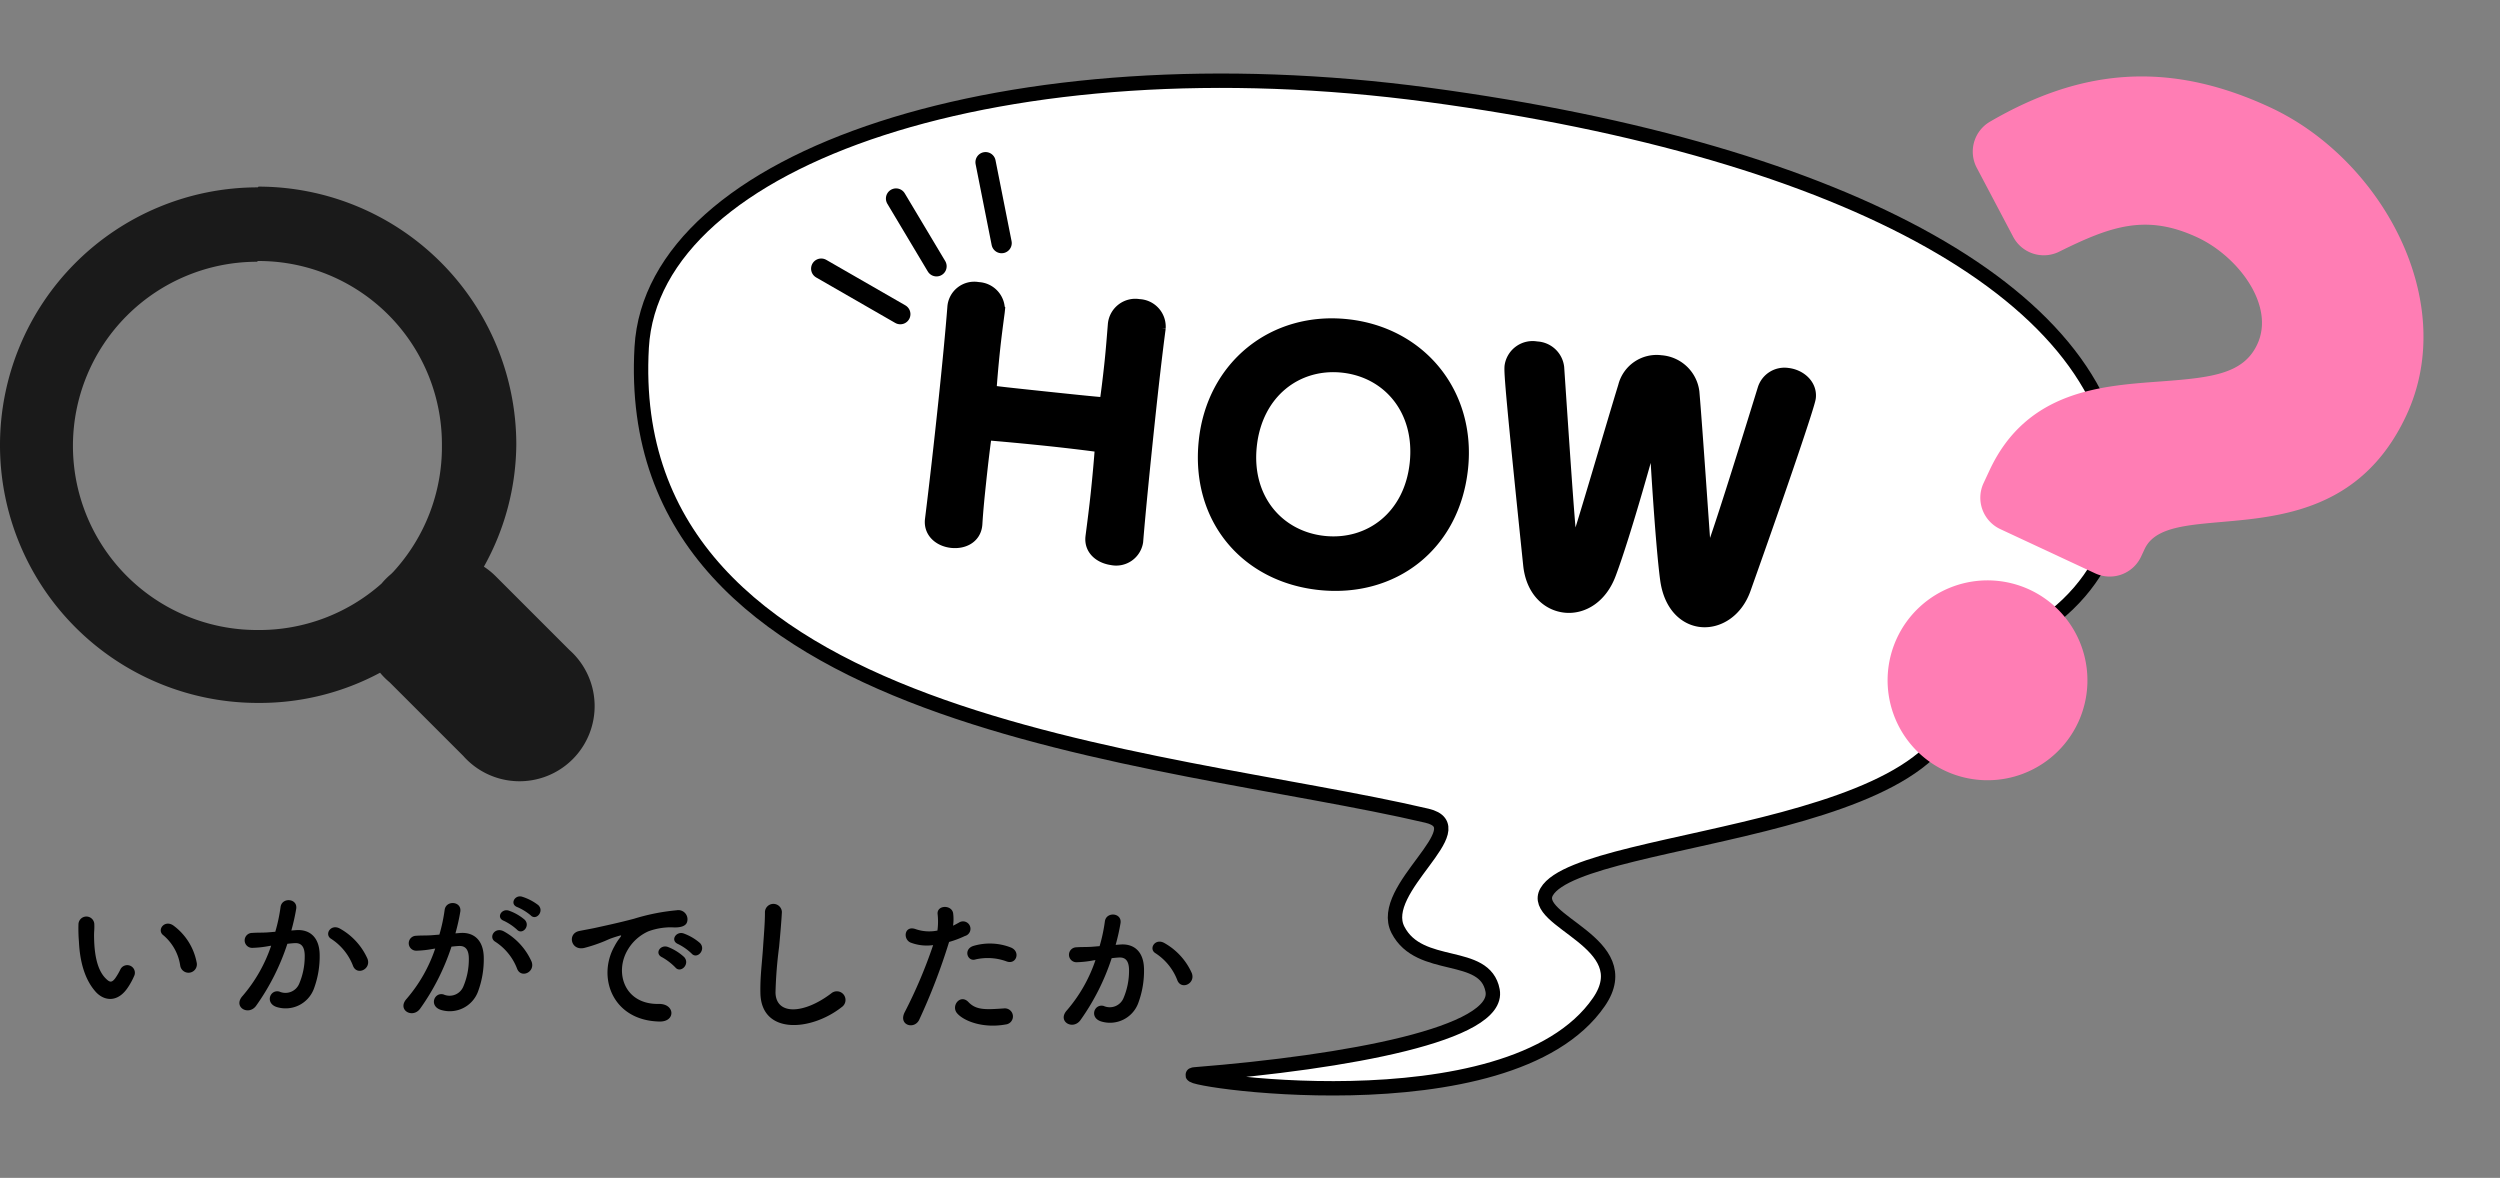 <svg xmlns="http://www.w3.org/2000/svg" xmlns:xlink="http://www.w3.org/1999/xlink" width="369.644" height="174.157" viewBox="0 0 369.644 174.157">
  <rect x="0" y="0" width="369.644" height="174.157" fill="#808080" stroke="none"/>
  <defs>
    <clipPath id="clip-path">
      <rect id="長方形_447" data-name="長方形 447" width="222.292" height="151.075" fill="none"/>
    </clipPath>
    <clipPath id="clip-path-2">
      <rect id="長方形_3" data-name="長方形 3" width="19.932" height="34.881" transform="translate(-4 -4)" fill="none" stroke="#000" stroke-width="3"/>
    </clipPath>
  </defs>
  <g id="グループ_297" data-name="グループ 297" transform="translate(-38.812 -7836)">
    <g id="グループ_269" data-name="グループ 269" transform="translate(-33 -30.862)">
      <g id="グループ_268" data-name="グループ 268" transform="matrix(0.995, 0.105, -0.105, 0.995, 170.623, 7867.536)">
        <g id="グループ_267" data-name="グループ 267" clip-path="url(#clip-path)">
          <path id="パス_1755" data-name="パス 1755" d="M219.4,47.238C215.827,19.184,174.339,1.88,111.749.1S-1.337,21.19.027,49.415c2.718,56.234,82.575,51.613,122.66,56.648,7.614.957-6.228,11.5-2.485,17.22,3.822,5.841,13.1,1.557,14.852,7.451,1.854,6.229-20.193,12.786-42.471,16.943-4.707.879,47.1,3.677,58.274-16.906,5.1-9.4-11.468-10.743-9.385-15.389,4.257-9.5,66.786-15.481,56.184-39.915,20.142-7.193,22.552-21.827,21.738-28.23" transform="translate(1.382 1.382)" fill="#fff"/>
          <path id="パス_1756" data-name="パス 1756" d="M219.4,47.238C215.827,19.184,174.339,1.88,111.749.1S-1.337,21.19.027,49.415c2.718,56.234,82.575,51.613,122.66,56.648,7.614.957-6.228,11.5-2.485,17.22,3.822,5.841,13.1,1.557,14.852,7.451,1.854,6.229-20.193,12.786-42.471,16.943-4.707.879,47.1,3.677,58.274-16.906,5.1-9.4-11.468-10.743-9.385-15.389,4.257-9.5,66.786-15.481,56.184-39.915C217.8,68.274,220.209,53.641,219.4,47.238Z" transform="translate(1.382 1.382)" fill="none" stroke="#000" stroke-linecap="round" stroke-linejoin="round" stroke-width="2.126"/>
        </g>
      </g>
      <path id="パス_1802" data-name="パス 1802" d="M33.5-1.92c-.1-4.032-.144-10.944-.144-17.664,0-5.232.048-10.368.144-13.872v-.1a2.575,2.575,0,0,0-2.784-2.5,2.574,2.574,0,0,0-2.784,2.592c.048,1.92.1,3.84.1,5.568,0,2.64-.048,4.8-.1,5.952,0,.528-.192.864-.768.864-1.728.048-5.328.048-8.832.048-3.456,0-6.768,0-7.968-.048-.384,0-.768-.192-.768-.912-.048-1.2-.1-3.36-.1-5.952,0-1.68.048-3.6.1-5.52v-.1a2.575,2.575,0,0,0-2.784-2.5A2.485,2.485,0,0,0,4.08-33.456c.1,3.648.144,8.736.144,14.112,0,6-.048,12.336-.144,17.424v.048c0,1.536,1.392,2.3,2.784,2.3S9.6-.288,9.6-1.824v-.1c-.1-2.208-.1-4.368-.1-6.288,0-3.168.048-5.712.1-6.96,0-.72.528-.768.912-.768,1.872-.048,5.568-.1,9.12-.1,2.88,0,5.712.048,7.392.1.72.048.912.144.912.912.048,1.3.1,3.792.1,6.816,0,1.968-.048,4.128-.1,6.288v.1c0,1.536,1.392,2.256,2.784,2.3A2.525,2.525,0,0,0,33.5-1.872ZM61.584.912c10.56,0,18.528-7.44,18.528-18.624,0-10.8-7.968-18.624-18.528-18.624S43.1-28.512,43.1-17.712C43.1-6.528,51.024.912,61.584.912Zm0-5.04c-7.1,0-12.864-5.328-12.864-13.584,0-8.3,5.76-13.68,12.864-13.68s12.864,5.376,12.864,13.68C74.448-9.456,68.688-4.128,61.584-4.128Zm61.968-.336c4.032-16.7,6.576-28.128,6.576-29.04,0-1.536-1.536-2.5-3.024-2.5a2.617,2.617,0,0,0-2.688,2.064C118.992-6.384,118.7-6.384,118.032-6.384c-.24,0-.48-.288-.624-1.1C116.4-13.056,114-26.88,112.944-32.352a4.592,4.592,0,0,0-4.656-3.552,4.338,4.338,0,0,0-4.416,3.744c-1.248,6.384-3.84,20.928-4.752,24.912C98.976-6.528,98.64-6,98.256-6c-.672,0-.768-.288-5.568-27.888A2.727,2.727,0,0,0,89.808-36a2.681,2.681,0,0,0-2.928,2.544c0,.864.672,4.512,5.808,28.8.72,3.408,2.976,5.088,5.328,5.088,2.3,0,4.656-1.68,5.52-5.136,1.536-5.9,3.84-19.536,4.464-23.9.1-.528.24-.864.384-.864s.288.24.384.864c.528,4.032,3.024,18.864,4.272,23.952.864,3.5,3.024,5.088,5.184,5.088C120.48.432,122.784-1.3,123.552-4.464Z" transform="matrix(0.995, 0.105, -0.105, 0.995, 205.809, 7945.235)" stroke="#000" stroke-width="3"/>
      <path id="Icon_awesome-question" data-name="Icon awesome-question" d="M37.632,0C20.606,0,9.579,6.976.921,19.416a5.125,5.125,0,0,0,1.1,7.012l9.2,6.977a5.119,5.119,0,0,0,7.093-.885c5.343-6.694,9.306-10.548,17.652-10.548,6.562,0,14.679,4.223,14.679,10.586,0,4.81-3.971,7.281-10.45,10.913-7.556,4.236-17.555,9.508-17.555,22.7v2.088a5.119,5.119,0,0,0,5.119,5.119H43.223a5.119,5.119,0,0,0,5.119-5.119V67.026c0-9.142,26.72-9.523,26.72-34.262C75.063,14.133,55.737,0,37.632,0ZM35.494,79.66A14.776,14.776,0,1,0,50.27,94.436,14.793,14.793,0,0,0,35.494,79.66Z" transform="translate(373.426 7866.862) rotate(25)" fill="#ff7db4"/>
      <path id="Icon_open-magnifying-glass" data-name="Icon open-magnifying-glass" d="M38.115.064a38.115,38.115,0,1,0,0,76.231A37.673,37.673,0,0,0,56.193,71.83a10.889,10.889,0,0,0,1.416,1.416L68.5,84.135A11.108,11.108,0,1,0,84.18,68.454L73.29,57.564a10.89,10.89,0,0,0-1.742-1.416A37.6,37.6,0,0,0,76.34,38.07,38.157,38.157,0,0,0,38.224-.045Zm0,10.89A27.1,27.1,0,0,1,65.341,38.179,27.308,27.308,0,0,1,58.153,56.91l-.327.327a10.89,10.89,0,0,0-1.416,1.416,27.25,27.25,0,0,1-18.4,6.861,27.225,27.225,0,0,1,0-54.45Z" transform="translate(71.812 7894.5)" fill="#1a1a1a"/>
      <g id="グループ_296" data-name="グループ 296" transform="translate(231.317 7851.177) rotate(53)">
        <g id="グループ_3" data-name="グループ 3" transform="translate(21 36.119)" clip-path="url(#clip-path-2)">
          <line id="線_13" data-name="線 13" x1="10.688" y1="5.87" transform="translate(2.386 -1.239) rotate(-3)" fill="none" stroke="#000" stroke-linecap="round" stroke-linejoin="round" stroke-width="3"/>
          <line id="線_14" data-name="線 14" x1="11.519" y1="1.854" transform="translate(-1.289 12.565) rotate(-3)" fill="none" stroke="#000" stroke-linecap="round" stroke-linejoin="round" stroke-width="3"/>
          <line id="線_15" data-name="線 15" y1="4.633" x2="12.668" transform="translate(0.09 23.012) rotate(-3)" fill="none" stroke="#000" stroke-linecap="round" stroke-linejoin="round" stroke-width="3"/>
        </g>
      </g>
    </g>
    <path id="パス_1803" data-name="パス 1803" d="M20.769-7.061a8.823,8.823,0,0,0-3.45-5.336c-1.38-1.035-2.622.667-1.518,1.426a7.258,7.258,0,0,1,2.553,4.462A1.239,1.239,0,1,0,20.769-7.061Zm-10.051,3.8a10.523,10.523,0,0,0,.9-1.771,1.13,1.13,0,0,0-2.093-.828,9.045,9.045,0,0,1-.759,1.357c-.506.69-.805.621-1.4.046C6.072-5.7,5.635-7.981,5.543-10.4c-.046-1.058.046-1.1,0-2a1.173,1.173,0,1,0-2.346.023,22.911,22.911,0,0,0,.115,2.553c.184,2.9.943,5.566,2.6,7.36C7.2-1.081,9.246-.874,10.718-3.266ZM46.023-8.027a9.535,9.535,0,0,0-4.094-4.37c-1.426-.828-2.438.9-1.311,1.518a8.258,8.258,0,0,1,3.289,3.956C44.528-5.5,46.6-6.509,46.023-8.027Zm-11.339-4a30.3,30.3,0,0,0,.667-3.243c.184-1.541-2.162-1.679-2.323-.184a24.555,24.555,0,0,1-.713,3.657l-1.15.115c-.828.069-1.541.046-2.254.115a1.105,1.105,0,1,0,.069,2.208,15.6,15.6,0,0,0,2.484-.322l.276-.046a22.192,22.192,0,0,1-4.071,7.475c-1.495,1.679.9,3.013,2,1.449a33.89,33.89,0,0,0,4.462-9.246c.368-.046.713-.092,1.058-.115,1.058-.092,1.541.575,1.541,1.978a10.266,10.266,0,0,1-.736,3.979,2.2,2.2,0,0,1-2.921,1.242c-1.4-.345-2.139,1.771-.322,2.3a4.459,4.459,0,0,0,5.4-2.76,13.7,13.7,0,0,0,.782-5.129c-.092-2.576-1.564-3.7-3.5-3.542Zm35.351-2.852c.828.828,2.047-.667,1.081-1.541a7.641,7.641,0,0,0-2.415-1.2c-1.1-.3-1.84,1.173-.644,1.564A8.03,8.03,0,0,1,70.035-14.881Zm-2,2.139c.805.851,2.047-.6,1.1-1.495a7.37,7.37,0,0,0-2.346-1.288c-1.081-.345-1.909,1.081-.713,1.518A7.92,7.92,0,0,1,68.034-12.742Zm2.254,4.715a9.535,9.535,0,0,0-4.094-4.37c-1.426-.828-2.438.9-1.311,1.518a8.258,8.258,0,0,1,3.289,3.956C68.793-5.5,70.863-6.509,70.288-8.027Zm-11.339-4a30.3,30.3,0,0,0,.667-3.243c.184-1.541-2.162-1.679-2.323-.184A24.555,24.555,0,0,1,56.58-11.8l-1.15.115c-.828.069-1.541.046-2.254.115a1.105,1.105,0,1,0,.069,2.208,15.6,15.6,0,0,0,2.484-.322L56-9.729a22.192,22.192,0,0,1-4.071,7.475c-1.495,1.679.9,3.013,2,1.449A33.89,33.89,0,0,0,58.4-10.051c.368-.046.713-.092,1.058-.115C60.513-10.258,61-9.591,61-8.188a10.266,10.266,0,0,1-.736,3.979,2.2,2.2,0,0,1-2.921,1.242c-1.4-.345-2.139,1.771-.322,2.3a4.459,4.459,0,0,0,5.4-2.76A13.7,13.7,0,0,0,63.2-8.556c-.092-2.576-1.564-3.7-3.5-3.542ZM93.909-9.66c.828.92,2.185-.6,1.219-1.564A7.631,7.631,0,0,0,92.69-12.6c-1.127-.368-2.024,1.1-.782,1.587A8.075,8.075,0,0,1,93.909-9.66ZM91.54-7.567c.805.943,2.231-.529,1.288-1.541a7.511,7.511,0,0,0-2.415-1.449c-1.127-.414-2.047,1.012-.828,1.541A8.806,8.806,0,0,1,91.54-7.567ZM89.332.483c2.438.023,2.277-2.691-.138-2.6-5.152.184-6.693-4.646-4.669-8.027a6.693,6.693,0,0,1,2.967-2.691,9.749,9.749,0,0,1,3.4-.644c1.61.092,2.116-.368,2.254-.759a1.356,1.356,0,0,0-1.564-1.771,30.774,30.774,0,0,0-6.256,1.357c-2.346.667-4.37,1.127-5.5,1.4-.736.184-2.07.437-2.553.552-1.84.391-1.219,3.036.805,2.484a21.819,21.819,0,0,0,2.07-.69c1.564-.6,1.173-.6,2.9-1.15.437-.138.552-.161.184.322a7.948,7.948,0,0,0-.736,1.2C79.994-5.911,82.386.46,89.332.483Zm26.91-2.6a1.279,1.279,0,1,0-1.587-2c-4,3.151-8.1,3.381-8.234.023a63.782,63.782,0,0,1,.414-6.762c.115-1.541.276-3.726.322-5.175a1.255,1.255,0,0,0-2.507.046c.046,1.426-.115,3.68-.184,5.175-.115,2.438-.368,4.393-.276,6.808C104.4,2.208,111.757,1.541,116.242-2.116ZM140.53-9.292c1.449.483,2.07-1.541.529-2.093a8.537,8.537,0,0,0-5.52-.115c-1.518.529-.805,2.415.391,1.978A8.088,8.088,0,0,1,140.53-9.292Zm0,9.315a1.194,1.194,0,1,0-.3-2.369c-2.691.23-4.094.345-5.267-.851-1.2-1.219-2.622.6-1.633,1.7C134.343-.368,137.195.69,140.53.023Zm-8.579-12.052a14.814,14.814,0,0,0,2.323-.92,1.1,1.1,0,1,0-.9-1.978c-.276.161-.552.322-.874.483a7,7,0,0,0-.023-1.84c-.23-1.265-2.392-1.2-2.3.115a10.024,10.024,0,0,1,.023,2.484,6.148,6.148,0,0,1-3.174-.138c-1.725-.621-1.955,1.472-.782,1.978a6.708,6.708,0,0,0,3.358.322,71.195,71.195,0,0,1-4.025,9.982c-.966,1.955,1.472,2.622,2.162,1.081A90.471,90.471,0,0,0,131.951-12.029Zm35.972,4a9.535,9.535,0,0,0-4.094-4.37c-1.426-.828-2.438.9-1.311,1.518a8.258,8.258,0,0,1,3.289,3.956C166.428-5.5,168.5-6.509,167.923-8.027Zm-11.339-4a30.307,30.307,0,0,0,.667-3.243c.184-1.541-2.162-1.679-2.323-.184a24.555,24.555,0,0,1-.713,3.657l-1.15.115c-.828.069-1.541.046-2.254.115a1.105,1.105,0,1,0,.069,2.208,15.6,15.6,0,0,0,2.484-.322l.276-.046a22.192,22.192,0,0,1-4.071,7.475c-1.495,1.679.9,3.013,2,1.449a33.89,33.89,0,0,0,4.462-9.246c.368-.046.713-.092,1.058-.115,1.058-.092,1.541.575,1.541,1.978a10.266,10.266,0,0,1-.736,3.979,2.2,2.2,0,0,1-2.921,1.242c-1.4-.345-2.139,1.771-.322,2.3a4.459,4.459,0,0,0,5.405-2.76,13.7,13.7,0,0,0,.782-5.129c-.092-2.576-1.564-3.7-3.5-3.542Z" transform="translate(47 7985) rotate(1)"/>
  </g>
</svg>
